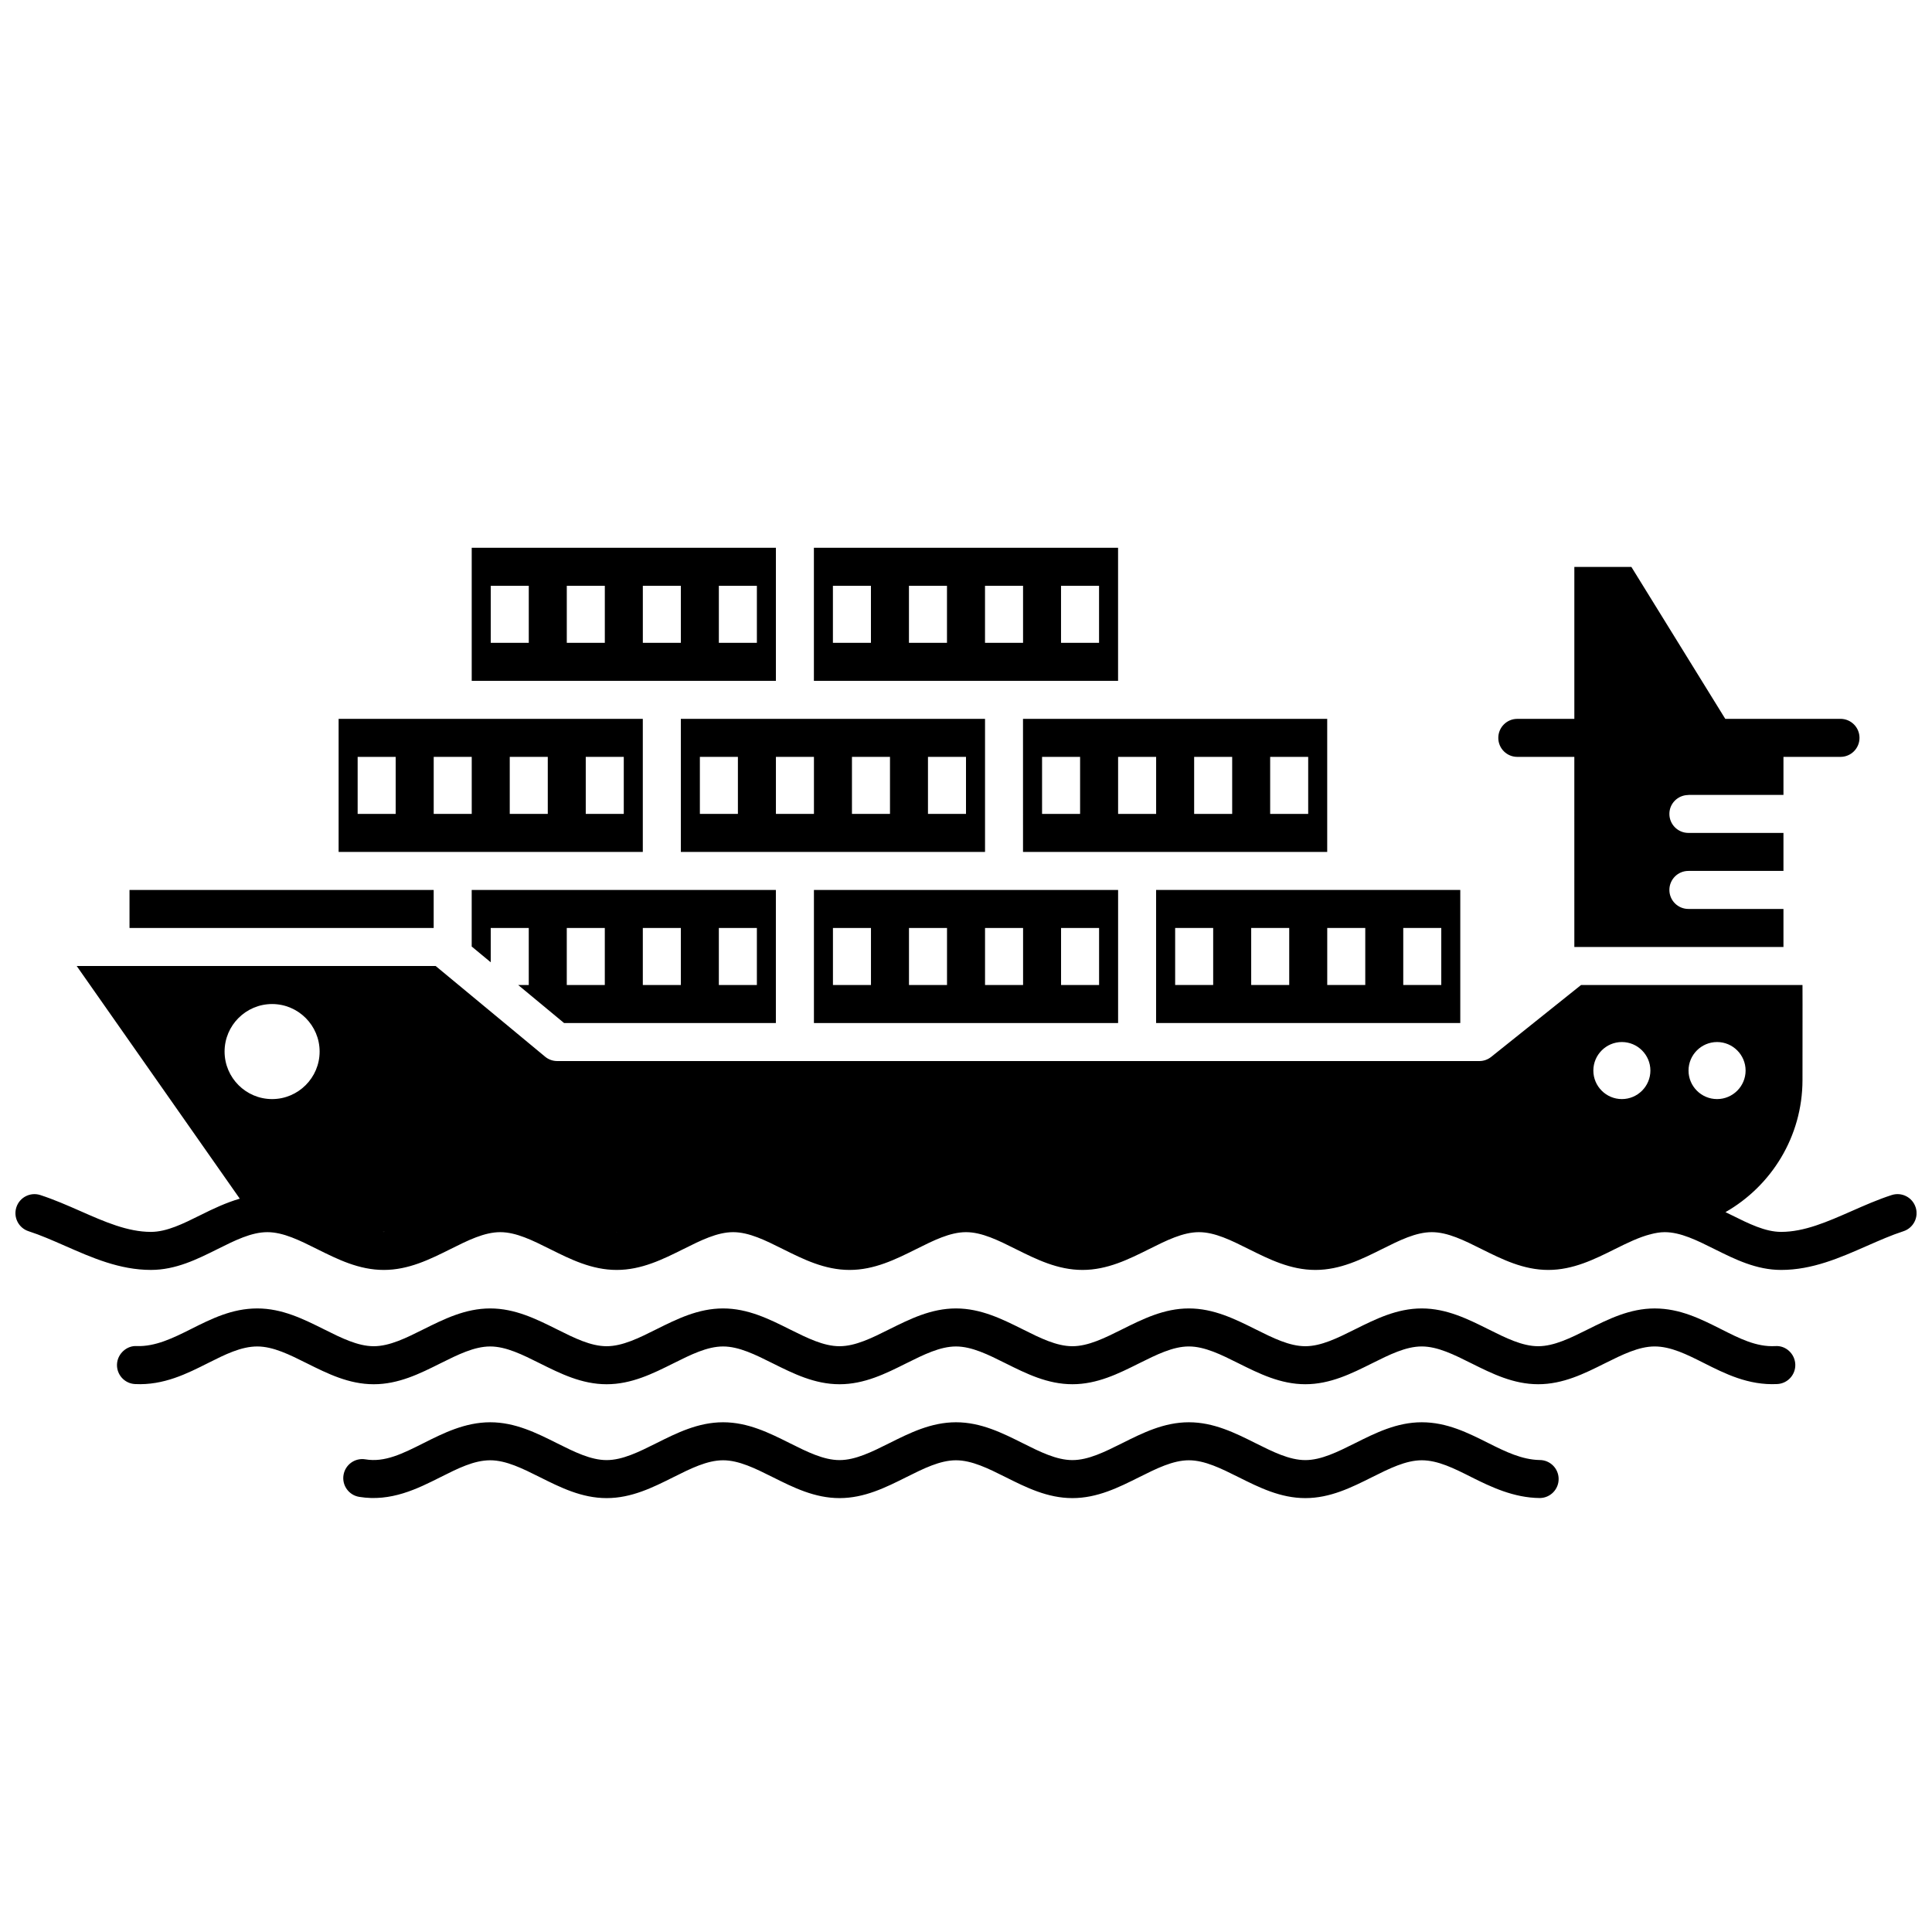 <?xml version="1.0" encoding="UTF-8"?>
<!-- Uploaded to: ICON Repo, www.svgrepo.com, Generator: ICON Repo Mixer Tools -->
<svg width="800px" height="800px" version="1.1" viewBox="144 144 512 512" xmlns="http://www.w3.org/2000/svg">
 <defs>
  <clipPath id="a">
   <path d="m148.09 400h503.81v81h-503.81z"/>
  </clipPath>
 </defs>
 <path d="m324.43 369.77h80.613v-35.266h-80.613zm65.492-25.191h10.078v15.113h-10.078zm-20.145 0h10.078v15.113h-10.078zm-20.152 0h10.078v15.113h-10.078zm-20.152 0h10.078v15.113h-10.078z" fill-rule="evenodd"/>
 <path d="m440.3 324.43v-35.266h-80.609v35.266zm-15.117-25.188h10.078v15.113h-10.078zm-50.375 15.113h-10.078v-15.113h10.078zm20.152 0h-10.078v-15.113h10.078zm10.078-15.113h10.082v15.113h-10.082z" fill-rule="evenodd"/>
 <path d="m359.7 379.85v35.266h80.609v-35.266zm15.117 25.188h-10.078v-15.113h10.078zm20.152 0h-10.078v-15.113h10.078zm30.223-15.113h10.078v15.113h-10.078zm-10.066 15.113h-10.082v-15.113h10.082z" fill-rule="evenodd"/>
 <path d="m349.62 324.43v-35.266h-80.609v35.266zm-15.117-25.188h10.078v15.113h-10.078zm-50.371 15.113h-10.078v-15.113h10.078zm20.152 0h-10.078v-15.113h10.078zm10.074-15.113h10.078v15.113h-10.078z" fill-rule="evenodd"/>
 <path d="m314.35 369.77v-35.266h-80.613v35.266zm-15.121-25.191h10.078v15.113h-10.078zm-20.141 0h10.078v15.113h-10.078zm-30.23 15.117h-10.078v-15.113h10.078zm10.078-15.117h10.078v15.113h-10.078z" fill-rule="evenodd"/>
 <path d="m415.11 369.77h80.613v-35.266h-80.617zm65.496-25.191h10.078v15.113h-10.078zm-20.145 0h10.078v15.113h-10.078zm-20.152 0h10.078v15.113h-10.078zm-20.152 0h10.078v15.113h-10.078z" fill-rule="evenodd"/>
 <path d="m450.38 415.11h80.609v-35.266h-80.609zm65.496-25.191h10.078v15.113h-10.078zm-20.145 0h10.078v15.113h-10.078zm-20.152 0h10.078v15.113h-10.078zm-20.152 0h10.078v15.113h-10.078z" fill-rule="evenodd"/>
 <g clip-path="url(#a)">
  <path d="m651.66 463.94c-0.855-2.637-3.68-4.098-6.348-3.238-3.672 1.188-7.215 2.754-10.637 4.262-6.434 2.828-12.504 5.5-18.656 5.5-4.223 0-8.57-2.176-13.184-4.469-0.516-0.258-1.043-0.504-1.566-0.766 12.152-6.938 20.391-20.012 20.41-35l0.012-20.148-0.012-5.043h-58.684l-23.816 19.051c-0.898 0.719-1.996 1.102-3.148 1.102h-244.35c-1.176 0-2.312-0.402-3.215-1.152l-10.762-8.922-8.695-7.203-9.551-7.91h-95.129l43.215 61.656c-3.637 1.062-7.055 2.676-10.375 4.336-4.609 2.293-8.957 4.469-13.18 4.469-6.152 0-12.227-2.664-18.656-5.5-3.43-1.508-6.977-3.066-10.645-4.262-2.656-0.855-5.492 0.598-6.348 3.238-0.863 2.644 0.59 5.492 3.238 6.348 3.188 1.031 6.352 2.43 9.699 3.894 7.106 3.129 14.449 6.359 22.715 6.359 6.594 0 12.234-2.816 17.68-5.531 4.606-2.301 8.953-4.477 13.176-4.477s8.57 2.176 13.18 4.481c5.453 2.715 11.09 5.531 17.684 5.531s12.227-2.816 17.68-5.531c4.606-2.305 8.957-4.481 13.176-4.481 4.223 0 8.57 2.176 13.18 4.481 5.445 2.715 11.082 5.531 17.68 5.531 6.594 0 12.234-2.816 17.684-5.531 4.609-2.305 8.957-4.481 13.176-4.481s8.566 2.176 13.176 4.481c5.453 2.715 11.082 5.531 17.684 5.531 6.594 0 12.227-2.816 17.68-5.531 4.606-2.305 8.957-4.481 13.176-4.481 4.223 0 8.574 2.176 13.18 4.481 5.457 2.715 11.094 5.531 17.688 5.531s12.223-2.816 17.672-5.531c4.606-2.305 8.965-4.481 13.188-4.481 4.223 0 8.57 2.176 13.176 4.481 5.453 2.715 11.09 5.531 17.684 5.531s12.223-2.816 17.672-5.531c4.606-2.305 8.961-4.481 13.184-4.481s8.57 2.176 13.176 4.481c5.453 2.715 11.09 5.531 17.684 5.531s12.223-2.816 17.672-5.531c3.254-1.621 6.387-3.148 9.426-3.926v0.504h0.012v-0.504c1.258-0.328 2.508-0.555 3.738-0.555 4.223 0 8.57 2.176 13.184 4.481 5.453 2.715 11.09 5.531 17.684 5.531 8.266 0 15.609-3.231 22.711-6.359 3.344-1.465 6.516-2.863 9.691-3.894 2.648-0.859 4.106-3.703 3.238-6.352zm-435.55-28.672c-6.938 0-12.594-5.656-12.594-12.594s5.656-12.594 12.594-12.594 12.594 5.656 12.594 12.594c0 6.934-5.656 12.594-12.594 12.594zm29.602 35.195c-0.074 0-0.152-0.02-0.227-0.02h0.453c-0.074 0-0.148 0.02-0.227 0.02zm61.711 0c-0.035 0-0.066-0.012-0.102-0.012h0.195c-0.027 0.004-0.059 0.012-0.094 0.012zm266.39-35.195c-4.16 0-7.559-3.394-7.559-7.559 0-4.16 3.394-7.559 7.559-7.559 4.16 0 7.559 3.394 7.559 7.559 0 4.164-3.398 7.559-7.559 7.559zm17.664-7.559c0-4.16 3.394-7.559 7.566-7.559 4.16 0 7.559 3.394 7.559 7.559 0 4.16-3.394 7.559-7.559 7.559-4.172 0-7.566-3.394-7.566-7.559z" fill-rule="evenodd"/>
 </g>
 <path d="m614.48 500.73c-5.059 0.277-9.574-2.066-14.434-4.516-5.336-2.684-10.844-5.461-17.551-5.461-6.594 0-12.223 2.816-17.672 5.531-4.621 2.297-8.969 4.477-13.188 4.477-4.211 0-8.57-2.176-13.176-4.481-5.453-2.715-11.078-5.531-17.684-5.531-6.594 0-12.223 2.816-17.672 5.531-4.617 2.301-8.965 4.481-13.176 4.481-4.223 0-8.57-2.176-13.184-4.481-5.453-2.715-11.09-5.531-17.684-5.531s-12.223 2.816-17.672 5.531c-4.617 2.301-8.969 4.481-13.188 4.481-4.211 0-8.57-2.176-13.168-4.481-5.453-2.715-11.09-5.531-17.688-5.531-6.594 0-12.227 2.816-17.68 5.531-4.613 2.301-8.961 4.481-13.184 4.481-4.219 0-8.566-2.176-13.176-4.469-5.453-2.727-11.082-5.543-17.684-5.543s-12.234 2.816-17.684 5.531c-4.602 2.301-8.957 4.481-13.172 4.481-4.219 0-8.57-2.176-13.176-4.481-5.453-2.715-11.082-5.531-17.684-5.531-6.594 0-12.227 2.816-17.68 5.531-4.609 2.301-8.957 4.481-13.18 4.481-4.219 0-8.57-2.176-13.176-4.481-5.453-2.715-11.082-5.531-17.684-5.531-6.699 0-12.223 2.777-17.559 5.461-4.856 2.438-9.461 4.664-14.344 4.516-2.644-0.207-5.144 2.016-5.273 4.793-0.133 2.785 2.012 5.144 4.793 5.273 7.582 0.383 13.824-2.797 19.355-5.578 4.484-2.254 8.723-4.387 13.027-4.387 4.219 0 8.57 2.176 13.176 4.481 5.453 2.715 11.082 5.531 17.684 5.531 6.602 0 12.234-2.816 17.684-5.543 4.609-2.293 8.957-4.469 13.176-4.469s8.57 2.176 13.176 4.481c5.453 2.715 11.082 5.531 17.684 5.531 6.602 0 12.234-2.816 17.684-5.531 4.606-2.301 8.957-4.481 13.176-4.481 4.223 0 8.57 2.176 13.18 4.481 5.453 2.715 11.082 5.531 17.68 5.531 6.602 0 12.234-2.816 17.684-5.543 4.609-2.293 8.957-4.469 13.176-4.469s8.574 2.176 13.18 4.481c5.441 2.711 11.078 5.527 17.676 5.527 6.606 0 12.234-2.816 17.684-5.543 4.613-2.293 8.961-4.469 13.176-4.469 4.223 0 8.57 2.176 13.184 4.481 5.449 2.715 11.086 5.531 17.684 5.531 6.594 0 12.223-2.816 17.672-5.531 4.613-2.301 8.961-4.481 13.176-4.481 4.223 0 8.57 2.176 13.176 4.481 5.449 2.715 11.086 5.531 17.684 5.531 6.606 0 12.234-2.816 17.684-5.543 4.613-2.293 8.961-4.469 13.176-4.469 4.316 0 8.539 2.125 13.02 4.379 5.551 2.797 11.801 5.977 19.473 5.586 2.777-0.137 4.922-2.508 4.781-5.285-0.148-2.773-2.543-4.981-5.289-4.773z" fill-rule="evenodd"/>
 <path d="m552.02 530.92h-0.051c-4.613-0.102-8.906-2.156-13.559-4.5-5.387-2.699-10.941-5.504-17.633-5.504-6.594 0-12.223 2.816-17.672 5.543-4.613 2.301-8.961 4.481-13.176 4.481-4.223 0-8.57-2.176-13.184-4.481-5.453-2.727-11.09-5.543-17.684-5.543s-12.223 2.816-17.672 5.543c-4.613 2.301-8.961 4.481-13.184 4.481-4.211 0-8.57-2.176-13.168-4.481-5.453-2.727-11.09-5.543-17.688-5.543-6.594 0-12.227 2.816-17.68 5.543-4.609 2.301-8.957 4.481-13.18 4.481-4.219 0-8.566-2.176-13.176-4.481-5.453-2.727-11.082-5.543-17.684-5.543-6.602 0-12.234 2.816-17.684 5.543-4.606 2.301-8.957 4.481-13.176 4.481s-8.57-2.176-13.176-4.481c-5.453-2.727-11.082-5.543-17.684-5.543-6.691 0-12.516 2.934-17.66 5.523-5.5 2.766-10.273 5.176-15.426 4.301-2.762-0.453-5.34 1.414-5.789 4.16-0.449 2.746 1.41 5.336 4.156 5.785 8.41 1.375 15.418-2.137 21.59-5.246 4.539-2.281 8.824-4.449 13.125-4.449 4.219 0 8.57 2.176 13.176 4.481 5.453 2.727 11.082 5.543 17.684 5.543 6.602 0 12.234-2.816 17.684-5.543 4.598-2.305 8.957-4.481 13.172-4.481 4.223 0 8.57 2.176 13.18 4.481 5.453 2.727 11.082 5.543 17.68 5.543 6.602 0 12.234-2.816 17.684-5.543 4.606-2.305 8.957-4.481 13.176-4.481s8.574 2.176 13.18 4.481c5.445 2.727 11.082 5.543 17.68 5.543 6.606 0 12.234-2.816 17.684-5.543 4.609-2.305 8.961-4.481 13.172-4.481 4.223 0 8.57 2.176 13.184 4.481 5.453 2.727 11.09 5.543 17.684 5.543s12.223-2.816 17.672-5.543c4.613-2.305 8.969-4.481 13.18-4.481 4.301 0 8.578 2.156 13.109 4.438 5.266 2.644 11.285 5.512 18.191 5.566 2.785-0.031 5.008-2.312 4.977-5.09-0.027-2.758-2.269-4.984-5.035-4.984z" fill-rule="evenodd"/>
 <path d="m281.33 405.04 12.16 10.078h56.125v-35.266h-80.609v14.984l5.043 4.176v-9.086h10.078v15.113zm53.172-15.113h10.078v15.113h-10.078zm-20.148 0h10.078v15.113h-10.078zm-20.152 0h10.078v15.113h-10.078z" fill-rule="evenodd"/>
 <path d="m258.93 379.85h-80.609v10.074h80.609z" fill-rule="evenodd"/>
 <path d="m546.1 344.58h15.113v10.113l0.004 40.27h55.418v-10.082h-25.191c-2.785 0-5.039-2.254-5.039-5.039s2.254-5.039 5.039-5.039h25.191v-10.07h-25.191c-2.785 0-5.039-2.254-5.039-5.039 0-2.727 2.168-4.906 4.871-5.004l0.168 0.004 0.02-0.035h25.172v-10.078h15.113c2.785 0 5.039-2.254 5.039-5.039 0-2.785-2.254-5.039-5.039-5.039h-30.535l-24.883-40.266h-15.113v40.27h-15.113c-2.785 0-5.039 2.254-5.039 5.039 0 2.785 2.25 5.035 5.035 5.035z" fill-rule="evenodd"/>
</svg>